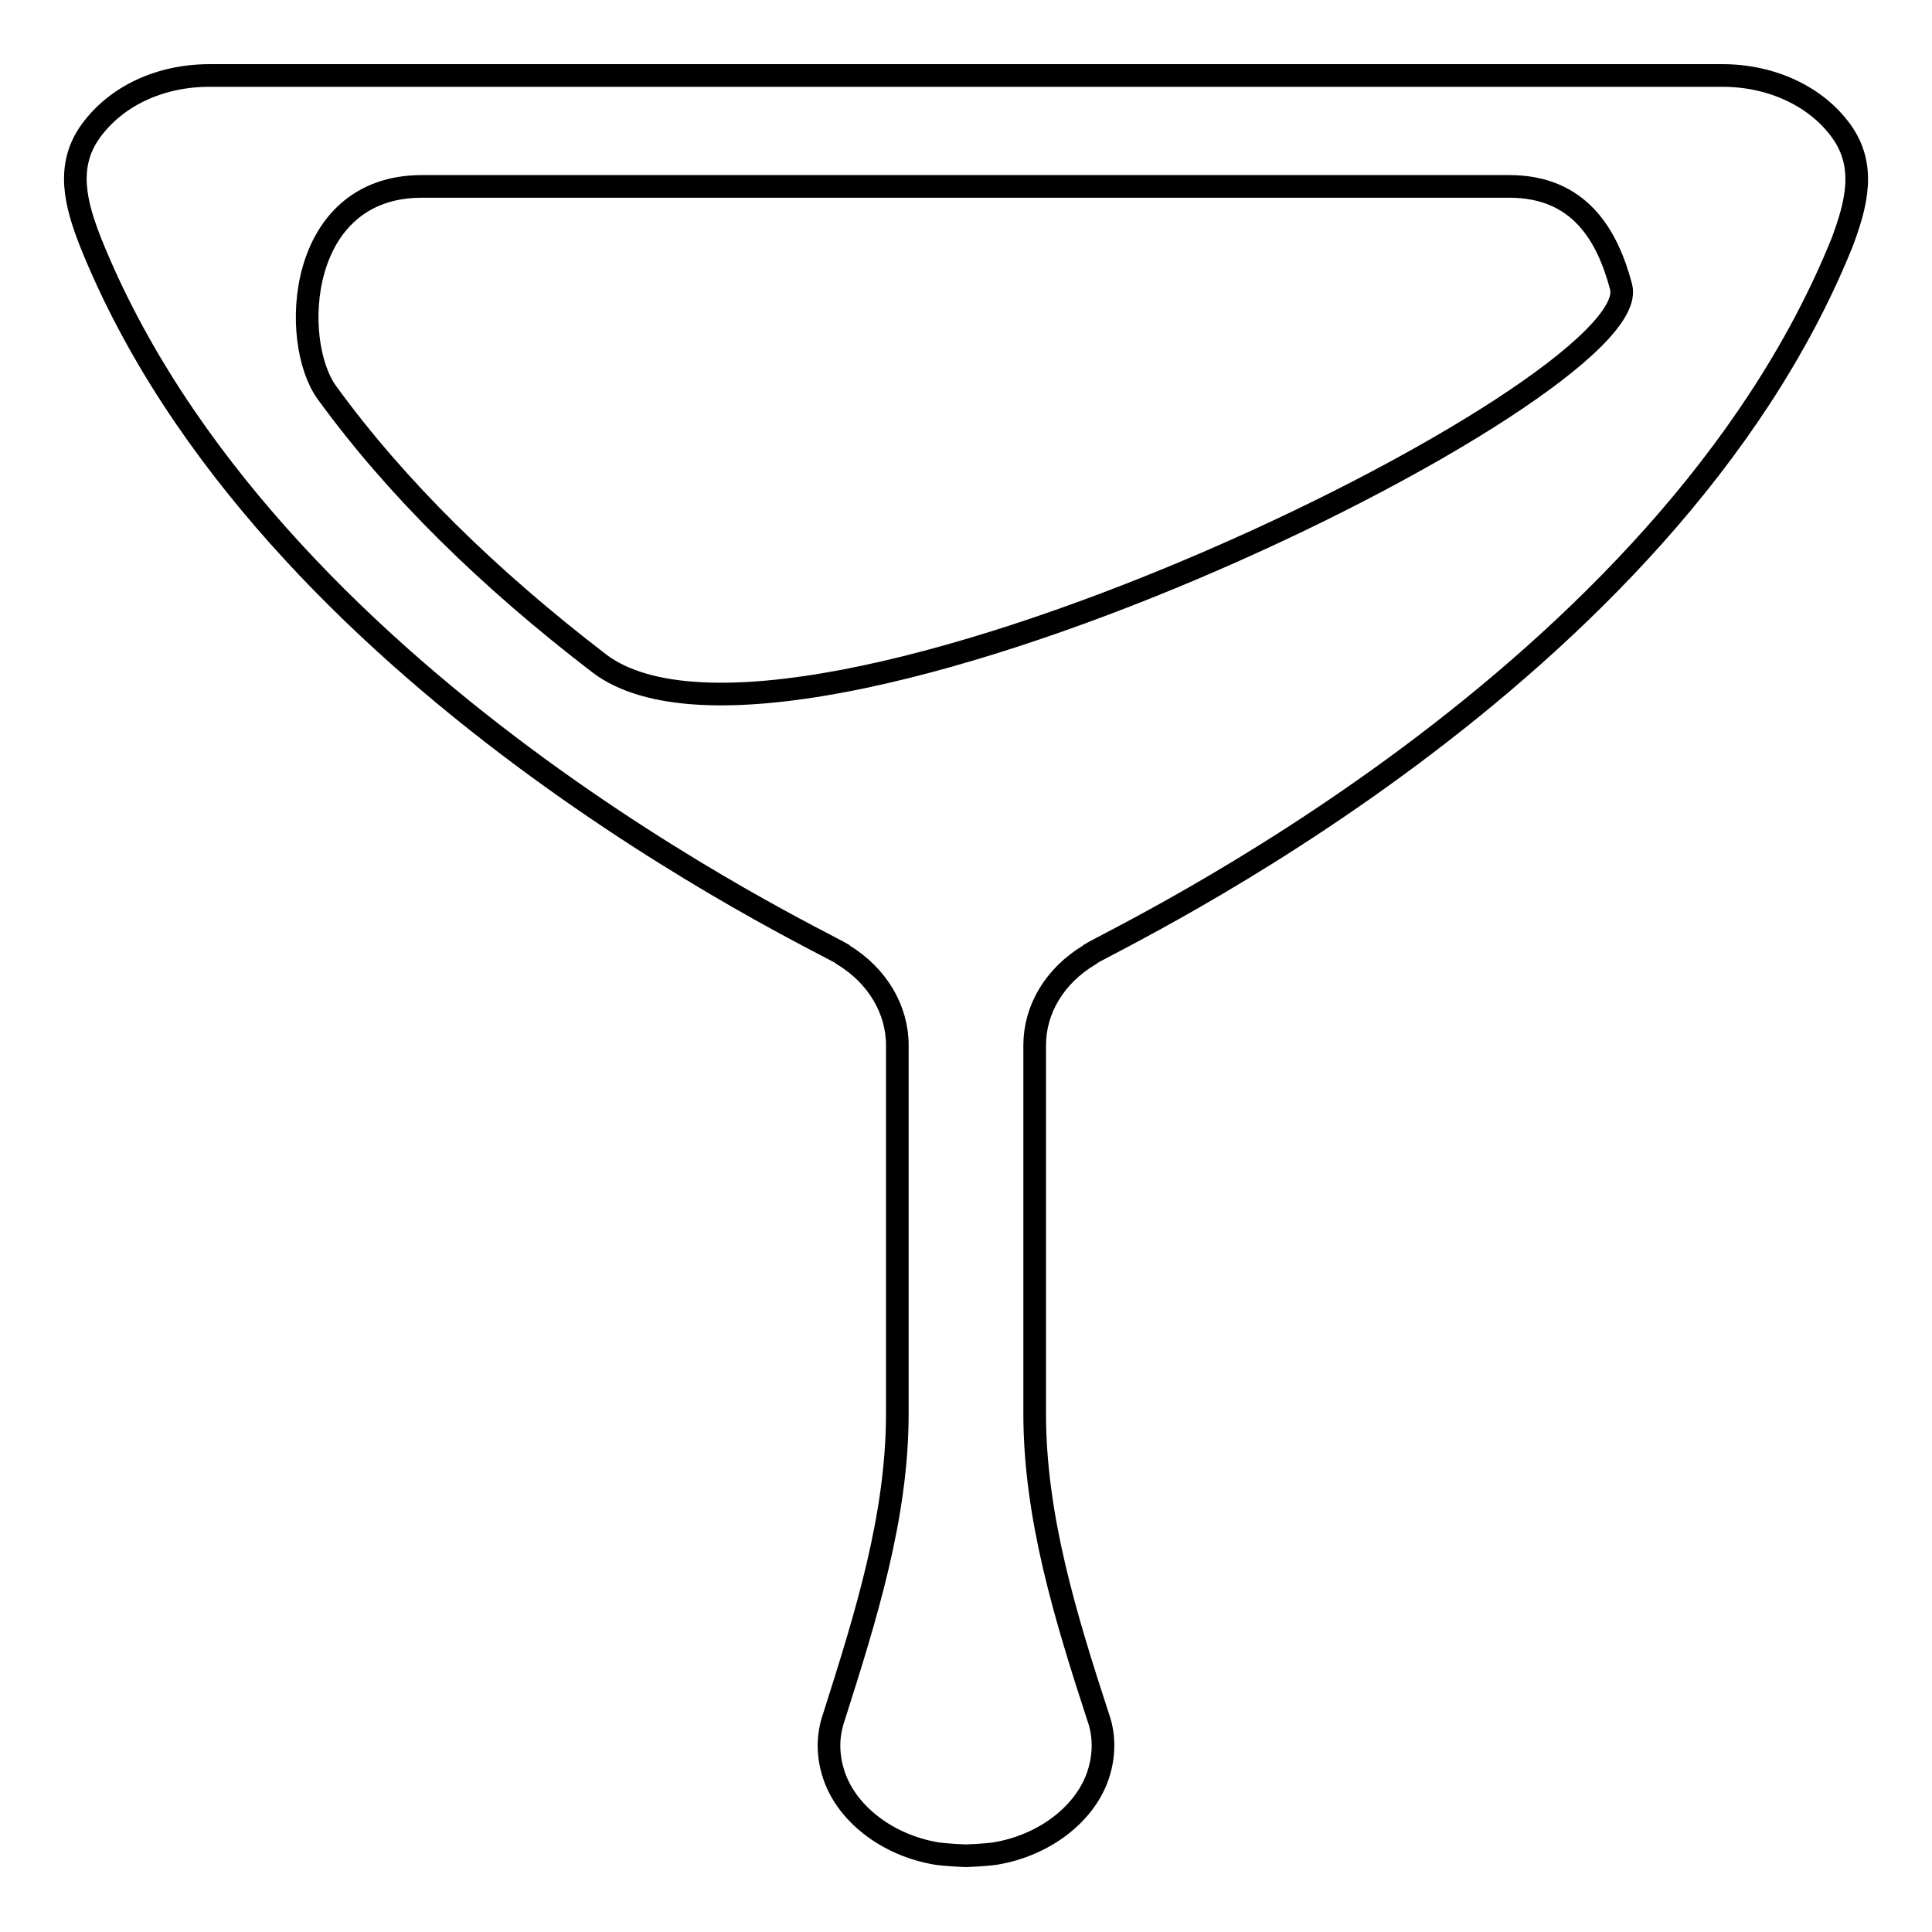 <?xml version="1.0" encoding="utf-8"?>
<!-- Svg Vector Icons : http://www.onlinewebfonts.com/icon -->
<!DOCTYPE svg PUBLIC "-//W3C//DTD SVG 1.1//EN" "http://www.w3.org/Graphics/SVG/1.1/DTD/svg11.dtd">
<svg version="1.1" xmlns="http://www.w3.org/2000/svg" xmlns:xlink="http://www.w3.org/1999/xlink" x="0px" y="0px" viewBox="0 0 256 256" enable-background="new 0 0 256 256" xml:space="preserve">
<g><g><path stroke-width="3" fill-opacity="0" stroke="#000000"  d="M244,17.4c-3.3-4.6-9.2-7.4-15.8-7.4H27.8c-6.6,0-12.4,2.7-15.8,7.4C8.7,22,10,27,12,32.1c23.3,58,96,92.1,99.6,94.3l0.1,0.1c4.6,2.8,7.2,7.3,7.2,12v48.8c0,13.7-4.2,27-8.4,40.2c-0.8,2.3-0.9,4.8-0.1,7.4c1.6,5.3,7.1,9.6,13.7,10.7c1.3,0.2,3.9,0.3,3.9,0.3s2.6-0.1,3.9-0.3c6.6-1.1,12.1-5.4,13.7-10.7c0.8-2.6,0.7-5.2-0.1-7.4c-4.3-13.2-8.4-26.5-8.4-40.2v-48.8c0-4.7,2.6-9.2,7.3-12l0.1-0.1c3.5-2.2,76.2-36.3,99.6-94.3C246,27,247.3,22,244,17.4z M79.4,87.9C64.8,76.7,52.6,64.8,43.3,52c-4.9-6.8-4-27.3,12.6-27.3h144.1c9.3,0,13,6.5,14.8,13.3C218.5,51.7,104.9,107.3,79.4,87.9z"/></g></g>
</svg>